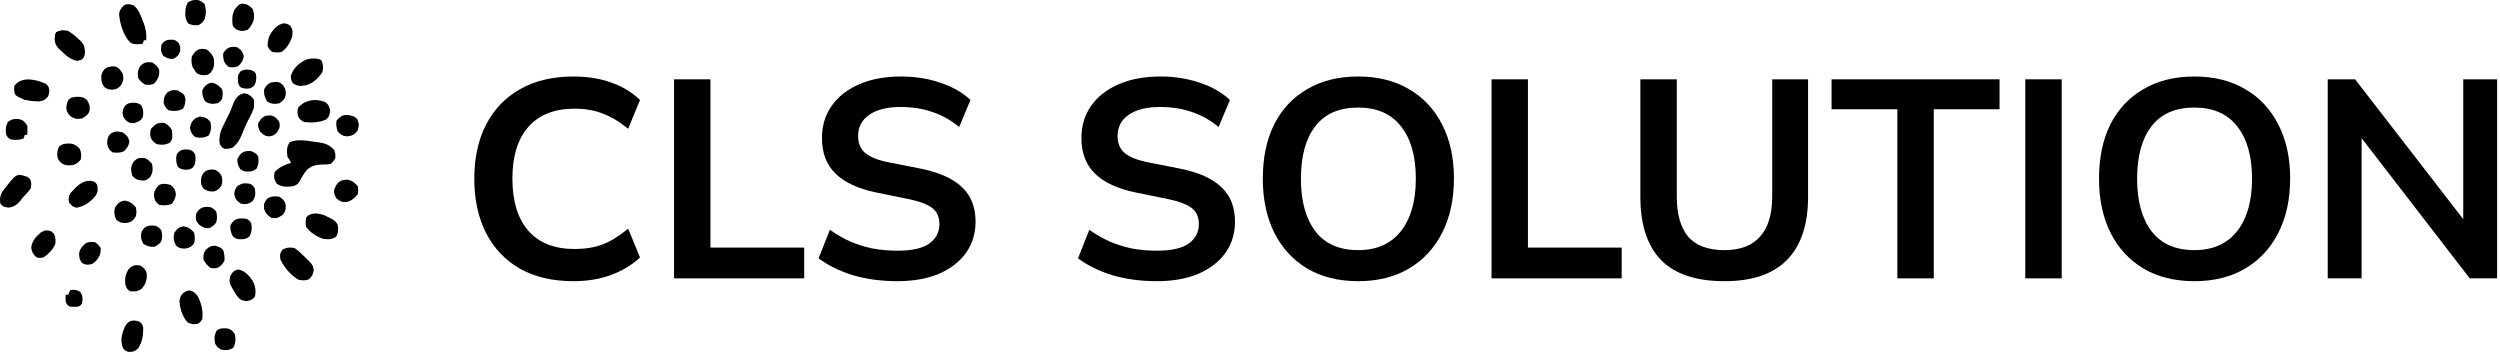 <svg width="817" height="115" viewBox="0 0 817 115" fill="none" xmlns="http://www.w3.org/2000/svg">
<path d="M760.701 90.967V25.922H769.651L807.386 74.729H804.987V25.922H816.059V90.967H807.109L769.466 42.16H771.773V90.967H760.701Z" fill="black"/>
<path d="M685.959 58.399C685.959 51.572 687.189 45.667 689.649 40.685C692.171 35.702 695.769 31.858 700.444 29.152C705.118 26.384 710.685 25 717.143 25C723.54 25 729.076 26.384 733.75 29.152C738.425 31.858 742.023 35.702 744.545 40.685C747.129 45.667 748.42 51.541 748.42 58.307C748.42 65.134 747.129 71.07 744.545 76.113C742.023 81.096 738.425 84.971 733.75 87.738C729.076 90.506 723.54 91.89 717.143 91.89C710.685 91.89 705.118 90.506 700.444 87.738C695.831 84.971 692.263 81.096 689.741 76.113C687.22 71.07 685.959 65.165 685.959 58.399ZM698.414 58.399C698.414 65.718 699.982 71.439 703.119 75.56C706.256 79.681 710.931 81.741 717.143 81.741C723.171 81.741 727.815 79.681 731.075 75.56C734.335 71.439 735.965 65.718 735.965 58.399C735.965 51.018 734.335 45.298 731.075 41.238C727.876 37.179 723.233 35.149 717.143 35.149C710.931 35.149 706.256 37.179 703.119 41.238C699.982 45.298 698.414 51.018 698.414 58.399Z" fill="black"/>
<path d="M661.862 90.967V25.922H673.763V90.967H661.862Z" fill="black"/>
<path d="M620.054 90.967V35.702H598.557V25.922H653.453V35.702H631.956V90.967H620.054Z" fill="black"/>
<path d="M563.568 91.89C554.28 91.89 547.36 89.583 542.809 84.97C538.319 80.296 536.073 73.407 536.073 64.303V25.922H547.975V64.211C547.975 69.993 549.205 74.36 551.666 77.312C554.188 80.265 558.155 81.741 563.568 81.741C568.734 81.741 572.609 80.265 575.193 77.312C577.838 74.36 579.16 69.993 579.16 64.211V25.922H590.877V64.303C590.877 73.407 588.571 80.296 583.958 84.97C579.406 89.583 572.609 91.89 563.568 91.89Z" fill="black"/>
<path d="M487.428 90.967V25.922H499.33V80.911H529.961V90.967H487.428Z" fill="black"/>
<path d="M412.686 58.399C412.686 51.572 413.916 45.667 416.376 40.685C418.898 35.702 422.496 31.858 427.171 29.152C431.845 26.384 437.412 25 443.87 25C450.267 25 455.803 26.384 460.478 29.152C465.152 31.858 468.75 35.702 471.272 40.685C473.856 45.667 475.147 51.541 475.147 58.307C475.147 65.134 473.856 71.07 471.272 76.113C468.75 81.096 465.152 84.971 460.478 87.738C455.803 90.506 450.267 91.89 443.87 91.89C437.412 91.89 431.845 90.506 427.171 87.738C422.558 84.971 418.99 81.096 416.468 76.113C413.947 71.07 412.686 65.165 412.686 58.399ZM425.141 58.399C425.141 65.718 426.71 71.439 429.846 75.56C432.983 79.681 437.658 81.741 443.87 81.741C449.898 81.741 454.542 79.681 457.802 75.56C461.062 71.439 462.692 65.718 462.692 58.399C462.692 51.018 461.062 45.298 457.802 41.238C454.604 37.179 449.96 35.149 443.87 35.149C437.658 35.149 432.983 37.179 429.846 41.238C426.71 45.298 425.141 51.018 425.141 58.399Z" fill="black"/>
<path d="M378.038 91.89C372.81 91.89 367.982 91.244 363.553 89.953C359.186 88.6 355.434 86.754 352.297 84.417L355.988 75.098C358.079 76.575 360.263 77.835 362.538 78.881C364.814 79.865 367.244 80.634 369.827 81.188C372.41 81.68 375.148 81.926 378.038 81.926C382.898 81.926 386.404 81.126 388.556 79.527C390.709 77.928 391.786 75.837 391.786 73.253C391.786 70.977 391.047 69.255 389.571 68.087C388.095 66.856 385.45 65.841 381.637 65.042L371.211 62.92C365.245 61.69 360.785 59.629 357.833 56.738C354.881 53.847 353.404 49.972 353.404 45.113C353.404 41.054 354.481 37.517 356.634 34.503C358.786 31.489 361.8 29.152 365.675 27.491C369.55 25.83 374.071 25 379.238 25C383.851 25 388.126 25.677 392.062 27.03C395.999 28.321 399.29 30.197 401.934 32.658L398.244 41.515C395.599 39.301 392.708 37.671 389.571 36.625C386.434 35.518 382.928 34.964 379.053 34.964C374.686 34.964 371.273 35.825 368.812 37.548C366.413 39.208 365.214 41.515 365.214 44.467C365.214 46.743 365.952 48.558 367.428 49.911C368.966 51.264 371.549 52.31 375.178 53.048L385.512 55.078C391.662 56.308 396.214 58.337 399.166 61.167C402.119 63.935 403.595 67.687 403.595 72.423C403.595 76.298 402.549 79.712 400.458 82.664C398.367 85.555 395.414 87.831 391.601 89.491C387.787 91.091 383.267 91.89 378.038 91.89Z" fill="black"/>
<path d="M293.254 91.89C288.026 91.89 283.198 91.244 278.769 89.953C274.402 88.6 270.65 86.754 267.513 84.417L271.204 75.098C273.295 76.575 275.479 77.835 277.754 78.881C280.03 79.865 282.46 80.634 285.043 81.188C287.626 81.68 290.364 81.926 293.254 81.926C298.114 81.926 301.62 81.126 303.772 79.527C305.925 77.928 307.001 75.837 307.001 73.253C307.001 70.977 306.263 69.255 304.787 68.087C303.311 66.856 300.666 65.841 296.853 65.042L286.427 62.92C280.461 61.69 276.001 59.629 273.049 56.738C270.097 53.847 268.62 49.972 268.62 45.113C268.62 41.054 269.697 37.517 271.85 34.503C274.002 31.489 277.016 29.152 280.891 27.491C284.766 25.83 289.287 25 294.454 25C299.067 25 303.342 25.677 307.278 27.03C311.215 28.321 314.505 30.197 317.15 32.658L313.46 41.515C310.815 39.301 307.924 37.671 304.787 36.625C301.65 35.518 298.144 34.964 294.269 34.964C289.902 34.964 286.489 35.825 284.028 37.548C281.629 39.208 280.43 41.515 280.43 44.467C280.43 46.743 281.168 48.558 282.644 49.911C284.182 51.264 286.765 52.31 290.394 53.048L300.728 55.078C306.878 56.308 311.43 58.337 314.382 61.167C317.335 63.935 318.811 67.687 318.811 72.423C318.811 76.298 317.765 79.712 315.674 82.664C313.583 85.555 310.63 87.831 306.817 89.491C303.003 91.091 298.483 91.89 293.254 91.89Z" fill="black"/>
<path d="M220.282 90.967V25.922H232.184V80.911H262.815V90.967H220.282Z" fill="black"/>
<path d="M187.384 91.89C180.618 91.89 174.806 90.537 169.946 87.831C165.149 85.063 161.458 81.188 158.875 76.206C156.292 71.162 155 65.226 155 58.399C155 51.572 156.292 45.667 158.875 40.685C161.458 35.702 165.149 31.858 169.946 29.152C174.806 26.384 180.618 25 187.384 25C191.936 25 196.026 25.646 199.655 26.938C203.345 28.229 206.513 30.136 209.158 32.658L205.283 42.069C202.392 39.731 199.593 38.071 196.887 37.086C194.242 36.041 191.198 35.518 187.753 35.518C181.172 35.518 176.128 37.517 172.622 41.515C169.178 45.452 167.455 51.08 167.455 58.399C167.455 65.718 169.178 71.377 172.622 75.375C176.128 79.373 181.172 81.372 187.753 81.372C191.198 81.372 194.242 80.88 196.887 79.896C199.593 78.85 202.392 77.128 205.283 74.729L209.158 84.14C206.513 86.6 203.345 88.507 199.655 89.86C196.026 91.214 191.936 91.89 187.384 91.89Z" fill="black"/>
<path d="M103.176 46.41C103.67 46.468 103.67 46.468 104.174 46.527C106.413 46.844 107.644 47.35 109.208 49.008C109.637 50.343 109.637 50.343 109.59 51.679C108.985 52.705 108.985 52.705 108.064 53.586C106.854 53.775 106.854 53.775 105.489 53.753C103.297 53.844 101.968 54.053 100.31 55.51C99.332 56.654 98.614 57.906 97.925 59.242C97.299 60.199 96.933 60.471 95.857 60.834C93.825 61.121 92.194 61.178 90.445 60.047C89.563 58.617 89.43 57.907 89.754 56.256C91.306 54.549 92.926 53.915 95.094 53.204C94.629 52.178 94.629 52.178 93.95 51.297C93.719 49.486 93.58 47.984 94.689 46.481C97.277 45.319 100.442 46.023 103.176 46.41Z" fill="black"/>
<path d="M79.836 30.46C81.416 30.789 81.958 31.293 82.888 32.606C83.375 35.128 82.469 36.72 81.279 38.925C80.384 40.649 79.648 42.429 78.93 44.233C78.223 45.925 77.43 47.069 76.022 48.245C74.663 48.651 74.663 48.651 73.352 48.627C72.422 48.102 72.422 48.102 71.826 47.101C71.396 44.407 72.218 42.418 73.447 40.068C73.766 39.432 74.084 38.796 74.4 38.159C74.551 37.859 74.702 37.558 74.858 37.248C75.343 36.247 75.739 35.225 76.117 34.179C76.863 32.257 77.714 30.902 79.836 30.46Z" fill="black"/>
<path d="M43.598 1.708C45.261 2.983 45.832 4.674 46.554 6.571C46.675 6.866 46.795 7.161 46.919 7.465C47.689 9.452 47.92 11.024 47.794 13.152C47.542 13.152 47.291 13.152 47.031 13.152C46.905 13.529 46.779 13.907 46.65 14.296C45.211 14.497 43.838 14.661 42.546 13.902C40.354 11.653 39.16 7.737 38.925 4.649C39.052 3.271 39.597 2.686 40.547 1.708C41.68 1.141 42.391 1.394 43.598 1.708Z" fill="black"/>
<path d="M96.239 81.05C97.184 81.696 97.845 82.228 98.623 83.029C98.91 83.305 98.91 83.305 99.204 83.587C102.241 86.549 102.241 86.549 102.533 88.298C102.284 89.79 101.987 90.379 100.816 91.35C99.586 91.721 98.62 91.691 97.383 91.35C94.931 89.817 92.934 87.454 91.661 84.865C91.387 83.412 91.451 82.91 92.234 81.67C93.542 80.82 94.737 80.778 96.239 81.05Z" fill="black"/>
<path d="M105.012 19.636C105.649 20.911 105.701 22.089 105.394 23.451C104.179 25.521 102.229 27.276 99.891 27.89C98.152 28.171 97.311 28.222 95.786 27.265C95.094 26.121 95.094 26.121 95.047 24.81C95.835 22.313 97.443 20.917 99.672 19.636C101.251 19.005 103.494 18.877 105.012 19.636Z" fill="black"/>
<path d="M8.886 57.782C9.577 58.211 9.577 58.211 10.03 58.926C10.268 60.142 10.268 60.142 10.03 61.596C9.248 62.723 8.314 63.667 7.36 64.648C7.092 65.002 6.825 65.356 6.549 65.721C5.423 67.035 4.485 67.631 2.759 67.843C1.473 67.679 0.948 67.552 0.112 66.555C-0.116 65.041 -0.026 64.161 0.661 62.788C5.362 56.576 5.362 56.576 8.886 57.782Z" fill="black"/>
<path d="M12.358 26.409C15.175 27.356 15.175 27.356 15.871 28.392C16.264 29.562 16.118 30.29 15.752 31.461C14.941 32.424 14.338 32.91 13.076 33.106C10.297 33.184 7.339 32.78 5.071 31.08C4.529 29.996 4.57 29.228 4.69 28.028C6.706 25.541 9.408 25.692 12.358 26.409Z" fill="black"/>
<path d="M106.03 70.363C109.464 72.007 109.464 72.007 110.353 73.421C110.649 74.946 110.583 76.072 109.804 77.426C108.32 78.295 107.07 78.31 105.394 77.999C103.337 77.185 101.355 75.989 100.053 74.184C99.8 73.033 99.878 72.341 100.053 71.132C101.399 69.26 104.1 69.651 106.03 70.363Z" fill="black"/>
<path d="M22.237 10.1C23.524 10.845 24.586 11.756 25.67 12.77C25.881 12.957 26.093 13.144 26.31 13.336C27.402 14.434 27.707 15.35 27.768 16.847C27.753 17.874 27.7 18.334 27.066 19.151C26.433 19.636 26.433 19.636 25.264 19.899C22.973 19.498 21.62 18.138 19.948 16.585C19.728 16.385 19.507 16.185 19.28 15.98C18.279 14.95 17.916 14.099 17.85 12.699C18.041 11.244 18.041 11.244 18.422 10.481C19.719 9.833 20.856 9.765 22.237 10.1Z" fill="black"/>
<path d="M106.228 33.319C107.394 34.174 107.674 34.843 107.897 36.253C107.672 37.629 107.581 38.182 106.538 39.09C104.251 40.064 101.743 40.187 99.29 39.853C98.051 39.067 98.051 39.067 97.383 37.946C97.145 36.611 97.145 36.611 97.383 35.276C99.483 32.665 103.092 32.071 106.228 33.319Z" fill="black"/>
<path d="M61.908 94.902C63.197 95.197 63.761 95.637 64.539 96.702C65.851 99.046 66.425 101.66 66.104 104.319C65.484 105.273 65.484 105.273 64.578 105.845C63.22 106.076 62.519 105.959 61.288 105.344C59.626 103.463 58.813 100.953 58.642 98.454C58.856 97.071 58.856 97.071 59.667 95.927C60.764 95.164 60.764 95.164 61.908 94.902Z" fill="black"/>
<path d="M77.881 88.06C80.03 88.489 81.227 89.901 82.459 91.612C83.456 93.309 83.764 95.15 83.269 97.071C82.285 98.024 81.814 98.206 80.432 98.406C78.653 98.157 78.249 97.734 77.166 96.308C74.801 92.393 74.801 92.393 75.259 90.205C76.004 88.888 76.387 88.384 77.881 88.06Z" fill="black"/>
<path d="M45.505 105.082C46.368 105.727 46.62 106.065 46.815 107.136C46.819 109.657 46.533 111.717 45.124 113.856C44.009 114.853 43.514 115 42.025 115C40.928 114.619 40.928 114.619 40.213 113.832C39.221 111.242 39.774 109.123 40.852 106.665C41.979 104.645 43.396 104.44 45.505 105.082Z" fill="black"/>
<path d="M92.853 7.597C93.95 7.811 93.95 7.811 94.856 8.407C95.729 9.717 95.683 10.453 95.476 12.007C94.772 13.988 93.76 15.717 92.043 16.966C90.871 17.252 90.236 17.164 88.991 16.966C88.014 16.203 88.014 16.203 87.465 15.059C87.465 12.53 88.149 11.024 89.901 9.154C90.858 8.258 91.561 7.829 92.853 7.597Z" fill="black"/>
<path d="M30.629 59.307C31.32 59.736 31.32 59.736 31.773 60.452C32.043 61.829 32.028 62.707 31.281 63.92C29.57 66.015 27.688 67.402 25.002 67.89C23.783 67.619 23.338 67.187 22.618 66.173C22.356 65.124 22.356 65.124 22.618 63.885C24.403 61.236 27.21 58.282 30.629 59.307Z" fill="black"/>
<path d="M15.823 75.329C16.896 75.71 16.896 75.71 17.611 76.33C18.221 77.618 18.211 78.495 18.041 79.906C17.087 81.741 15.916 82.953 14.226 84.102C13.034 84.341 13.034 84.341 11.937 84.102C10.768 83.086 10.452 82.436 10.197 80.907C10.553 78.61 11.702 77.379 13.439 75.901C14.608 75.329 14.608 75.329 15.823 75.329Z" fill="black"/>
<path d="M67.63 16.203C68.797 17.189 69.433 17.799 69.918 19.255C70.059 21.153 69.981 22.323 68.774 23.832C67.804 24.568 67.331 24.598 66.104 24.547C64.526 24.087 63.87 23.32 62.957 21.996C62.526 20.739 62.511 19.813 62.671 18.492C63.985 16.303 65.131 15.517 67.63 16.203Z" fill="black"/>
<path d="M79.383 1.183C80.866 1.358 81.448 1.824 82.506 2.852C83.128 4.096 83.092 5.323 82.888 6.667C82.43 7.86 81.881 8.807 80.981 9.718C79.423 10.247 78.71 10.282 77.214 9.599C76.403 8.955 76.403 8.955 76.022 8.192C75.808 6.247 75.802 4.789 76.737 3.043C78.181 1.343 78.181 1.343 79.383 1.183Z" fill="black"/>
<path d="M45.887 86.772C47.029 87.541 47.674 88.111 47.965 89.49C48.066 91.55 47.635 92.8 46.268 94.401C44.859 95.341 44.12 95.312 42.454 95.164C41.456 94.465 41.321 94.054 40.928 92.875C40.777 90.875 40.99 89.616 42.072 87.916C43.256 86.692 44.213 86.499 45.887 86.772Z" fill="black"/>
<path d="M64.578 0.003C65.592 0.241 66.123 0.598 66.867 1.327C67.428 3.11 67.396 4.728 66.771 6.476C66.104 7.43 66.104 7.43 64.96 8.193C63.609 8.369 62.826 8.26 61.574 7.716C60.427 6.232 60.52 5.017 60.607 3.182C60.764 2.089 60.764 2.089 61.336 0.85C62.49 0.042 63.199 -0.018 64.578 0.003Z" fill="black"/>
<path d="M23.223 46.936C24.501 47.165 25.185 47.677 26.051 48.627C26.641 49.806 26.545 50.761 26.433 52.06C25.586 53.169 25.09 53.525 23.762 53.968C22.16 54.116 21.361 54.143 19.996 53.252C18.956 52.213 18.824 51.894 18.684 50.415C18.803 49.009 18.803 49.009 19.328 47.888C20.652 46.848 21.574 46.856 23.223 46.936Z" fill="black"/>
<path d="M113.784 58.743C115.244 59.093 115.858 59.682 116.837 60.833C117.147 62.145 117.147 62.145 116.837 63.503C115.922 64.757 114.882 65.591 113.377 66.014C111.809 66.142 111.142 65.815 109.947 64.815C109.208 63.503 109.208 63.503 109.16 62.145C109.943 59.754 111.154 58.558 113.784 58.743Z" fill="black"/>
<path d="M26.273 31.661C27.196 31.843 27.196 31.843 28.388 32.606C29.174 33.864 29.411 34.6 29.311 36.063C28.91 37.484 28.043 37.994 26.814 38.709C25.163 38.97 24.453 38.91 23.047 37.994C22.008 36.954 21.876 36.636 21.736 35.157C21.855 33.75 21.855 33.75 22.38 32.63C23.701 31.592 24.625 31.569 26.273 31.661Z" fill="black"/>
<path d="M37.519 21.716C38.94 22.117 39.45 22.985 40.165 24.214C40.426 25.865 40.366 26.575 39.45 27.98C38.415 29.015 38.081 29.149 36.613 29.316C35.206 29.173 35.206 29.173 34.086 28.433C33.167 27.07 33.015 26.271 33.117 24.656C33.627 22.343 35.339 21.568 37.519 21.716Z" fill="black"/>
<path d="M47.413 51.678C48.7 52.441 48.7 52.441 49.701 53.586C50.012 55.362 49.969 56.483 48.962 57.996C47.71 58.993 47.529 59.067 46.03 58.95C44.724 58.756 44.029 58.457 43.217 57.4C42.748 55.496 42.602 54.79 43.527 53.037C44.758 51.595 45.54 51.462 47.413 51.678Z" fill="black"/>
<path d="M49.701 20.399C50.731 21.086 51.434 21.575 51.99 22.688C52.218 24.698 51.706 25.695 50.464 27.265C49.376 27.809 48.62 27.765 47.413 27.647C46.383 26.96 45.68 26.47 45.124 25.358C44.973 23.763 44.952 22.951 45.839 21.591C47.108 20.323 47.926 20.225 49.701 20.399Z" fill="black"/>
<path d="M40.713 65.53C42.464 65.868 43.203 66.344 44.361 67.7C44.669 68.79 44.648 69.658 44.361 70.751C43.584 71.955 43.038 72.532 41.616 72.841C40.058 72.938 39.281 72.868 38.043 71.872C37.347 70.45 37.247 69.649 37.495 68.081C38.237 66.585 39.038 65.865 40.713 65.53Z" fill="black"/>
<path d="M31.01 79.143C32.131 79.93 32.131 79.93 32.917 81.05C32.978 82.718 32.631 83.732 31.606 85.008C30.531 86.109 30.265 86.347 28.769 86.51C27.577 86.391 27.577 86.391 26.671 85.819C25.962 84.728 25.813 83.888 25.874 82.59C26.189 81.208 26.955 80.504 27.959 79.525C29.06 78.974 29.788 78.999 31.01 79.143Z" fill="black"/>
<path d="M53.897 40.235C54.927 40.921 55.63 41.411 56.186 42.523C56.402 45.2 56.402 45.2 55.638 46.529C54.175 47.385 52.878 47.433 51.227 47.101C50.061 46.339 49.484 45.822 49.126 44.455C49.052 43.598 49.085 42.97 49.32 42.142C50.707 40.557 51.782 39.83 53.897 40.235Z" fill="black"/>
<path d="M115.311 37.946C116.241 38.375 116.241 38.375 116.837 39.09C117.249 40.571 117.368 41.406 116.766 42.834C115.728 44.086 115.032 44.369 113.428 44.574C111.901 44.387 111.354 44.078 110.353 42.905C109.934 41.725 109.79 40.714 109.971 39.472C111.542 37.458 112.911 37.199 115.311 37.946Z" fill="black"/>
<path d="M55.805 60.452C56.937 61.443 57.28 62.016 57.497 63.503C57.31 64.786 56.956 65.519 56.186 66.555C54.861 67.218 53.436 67.16 51.99 66.936C50.721 65.915 50.503 65.3 50.273 63.694C50.493 62.154 50.902 61.54 51.99 60.452C53.241 59.827 54.504 60.079 55.805 60.452Z" fill="black"/>
<path d="M91.28 64.266C92.398 65.027 93.052 65.574 93.357 66.926C93.433 68.286 93.305 69.072 92.472 70.155C91.124 71.146 90.29 71.33 88.61 71.132C87.268 70.149 86.781 69.485 86.297 67.89C86.326 66.268 86.701 65.761 87.847 64.648C89.044 64.049 89.96 64.132 91.28 64.266Z" fill="black"/>
<path d="M40.165 43.286C41.441 44.237 41.991 44.763 42.287 46.338C42.025 47.734 41.528 48.38 40.546 49.39C39.318 50.004 38.06 49.997 36.732 49.771C35.722 48.963 35.306 48.389 35.063 47.111C34.981 45.747 35.084 44.971 35.921 43.883C37.463 42.749 38.291 42.842 40.165 43.286Z" fill="black"/>
<path d="M6.141 38.909C7.563 39.217 8.108 39.794 8.886 40.998C9.036 42.069 8.978 42.959 8.886 44.049C8.634 44.049 8.382 44.049 8.123 44.049C7.997 44.427 7.871 44.805 7.741 45.194C6.42 45.855 4.991 45.752 3.545 45.575C2.568 45.003 2.568 45.003 2.02 44.049C1.798 42.301 1.81 41.434 2.568 39.853C3.806 38.887 4.599 38.812 6.141 38.909Z" fill="black"/>
<path d="M90.302 26.741C91.28 26.884 91.28 26.884 92.353 27.647C93.284 28.923 93.48 29.562 93.369 31.104C93.036 32.459 92.418 32.991 91.28 33.75C89.8 34.081 88.616 33.988 87.298 33.178C86.482 31.871 86.189 30.714 86.321 29.172C86.96 28.061 87.396 27.454 88.586 26.955C89.16 26.903 89.732 26.828 90.302 26.741Z" fill="black"/>
<path d="M70.347 80.288C72.237 80.945 72.237 80.945 72.97 81.813C73.317 82.974 73.447 84.038 73.352 85.246C72.678 86.361 72.223 86.955 71.063 87.535C70.014 87.726 70.014 87.726 68.774 87.535C67.769 86.784 67.081 85.969 66.485 84.865C66.389 83.475 66.473 82.709 67.33 81.59C68.322 80.638 68.972 80.288 70.347 80.288Z" fill="black"/>
<path d="M70.3 55.493C71.401 56.08 72.021 56.535 72.477 57.719C72.71 58.856 72.747 59.698 72.289 60.777C71.662 61.673 71.004 62.269 69.941 62.566C68.458 62.67 67.734 62.425 66.462 61.62C65.561 60.197 65.544 59.443 65.834 57.818C66.552 55.691 68.227 55.148 70.3 55.493Z" fill="black"/>
<path d="M80.599 71.514C81.577 72.086 81.577 72.086 82.125 73.04C82.347 74.788 82.334 75.655 81.577 77.236C80.331 78.208 79.526 78.254 77.977 78.157C77.166 77.999 77.166 77.999 76.212 77.403C75.449 76.162 75.284 75.257 75.259 73.803C76.414 71.272 78.019 71.198 80.599 71.514Z" fill="black"/>
<path d="M74.496 107.371C75.785 107.824 75.996 108.095 76.785 109.278C77.04 110.891 77.045 112.266 76.212 113.689C74.874 114.458 73.689 114.566 72.207 114.237C71.063 113.498 71.063 113.498 70.3 112.33C69.966 110.669 70.007 109.377 70.896 107.919C72.17 107.167 73.039 107.215 74.496 107.371Z" fill="black"/>
<path d="M59.977 73.946C61.502 74.257 62.562 74.801 63.434 76.091C63.737 77.301 63.73 78.314 63.434 79.525C62.622 80.564 62.066 80.939 60.774 81.205C59.373 81.31 58.619 81.165 57.521 80.287C56.79 78.826 56.578 77.694 56.949 76.091C57.87 74.791 58.413 74.278 59.977 73.946Z" fill="black"/>
<path d="M58.093 29.554C60.212 30.809 60.212 30.809 60.579 32.214C60.644 33.461 60.457 34.376 59.858 35.467C58.293 36.361 56.794 36.419 55.042 36.039C54.017 35.061 54.017 35.061 53.516 33.75C53.487 32.105 53.627 31.38 54.732 30.15C56.028 29.43 56.633 29.286 58.093 29.554Z" fill="black"/>
<path d="M50.846 73.803C51.966 74.351 51.966 74.351 52.753 75.328C53.051 76.539 53.054 77.551 52.753 78.761C52.081 79.81 51.616 80.04 50.464 80.669C48.956 80.695 48.131 80.503 46.864 79.691C46.17 78.608 46.026 77.746 46.098 76.462C46.661 73.971 48.579 73.438 50.846 73.803Z" fill="black"/>
<path d="M82.125 49.389C83.892 50.253 83.892 50.253 84.414 51.297C84.555 52.797 84.532 53.724 83.865 55.087C82.62 56.09 81.83 56.129 80.265 56.034C79.455 55.874 79.455 55.874 78.501 55.254C77.792 54.131 77.575 53.39 77.547 52.06C78.549 49.855 79.721 49.149 82.125 49.389Z" fill="black"/>
<path d="M68.774 67.7C69.895 68.248 69.895 68.248 70.681 69.225C70.979 70.436 70.984 71.449 70.681 72.658C70.003 73.683 69.518 73.94 68.393 74.566C66.85 74.629 66.247 74.29 65.007 73.374C64.197 72.277 64.197 72.277 63.958 70.942C64.45 68.189 66.09 67.268 68.774 67.7Z" fill="black"/>
<path d="M65.532 38.089C67.117 38.372 67.759 38.592 68.774 39.853C69.115 41.485 69.044 42.804 68.226 44.264C66.767 45.082 65.445 45.156 63.815 44.812C62.658 43.853 62.356 43.251 62.075 41.784C62.46 39.686 63.407 38.468 65.532 38.089Z" fill="black"/>
<path d="M88.633 37.748C89.947 38.1 90.52 38.761 91.28 39.853C91.564 41.368 91.422 41.929 90.565 43.215C89.613 44.195 89.265 44.394 87.918 44.574C86.702 44.431 86.702 44.431 85.629 43.62C84.687 42.382 84.35 41.791 84.414 40.235C85.513 38.32 86.385 37.565 88.633 37.748Z" fill="black"/>
<path d="M81.743 60.071C82.697 60.643 82.697 60.643 83.269 61.596C83.54 63.492 83.571 64.209 82.483 65.793C81.065 66.757 80.375 66.856 78.692 66.555C77.284 65.567 76.85 65.014 76.546 63.313C76.785 61.978 76.785 61.978 77.547 60.857C79.131 59.769 79.848 59.8 81.743 60.071Z" fill="black"/>
<path d="M44.312 33.593C45.124 33.75 45.124 33.75 46.101 34.322C46.878 35.673 46.953 36.806 46.65 38.328C45.835 39.599 45.264 39.812 43.813 40.235C42.454 40.235 42.454 40.235 41.357 39.543C40.41 38.569 40.195 38.218 40.046 36.873C40.315 34.129 41.772 33.43 44.312 33.593Z" fill="black"/>
<path d="M69.132 27.003C70.756 27.368 71.493 27.921 72.588 29.173C72.894 30.341 72.786 30.981 72.588 32.225C72.016 33.178 72.016 33.178 71.063 33.75C69.528 34.052 68.409 34.005 67.081 33.154C66.269 31.887 66.078 31.063 66.104 29.554C66.771 28.155 67.59 27.364 69.132 27.003Z" fill="black"/>
<path d="M77.547 15.44C78.839 16.375 79.374 16.914 79.669 18.492C79.408 19.888 78.91 20.533 77.929 21.544C76.845 22.085 76.077 22.045 74.877 21.925C73.907 21.296 73.482 20.781 73.107 19.686C72.938 18.856 72.875 18.19 72.97 17.348C74.222 15.47 75.338 15.046 77.547 15.44Z" fill="black"/>
<path d="M62.289 49.008C63.243 49.604 63.243 49.604 63.815 50.534C63.984 52.114 64.021 53.422 63.052 54.73C62.031 55.524 61.482 55.492 60.167 55.445C58.856 55.112 58.856 55.112 58.117 54.516C57.529 53.167 57.454 51.98 57.712 50.534C58.794 48.73 60.355 48.624 62.289 49.008Z" fill="black"/>
<path d="M56.602 12.982C57.33 13.152 57.33 13.152 58.308 13.939C59.033 15.421 58.959 16.161 58.475 17.729C57.64 18.683 57.64 18.683 56.568 19.255C55.196 19.255 54.502 19.026 53.373 18.254C52.504 16.984 52.538 16.184 52.753 14.678C53.728 13.093 54.841 12.883 56.602 12.982Z" fill="black"/>
<path d="M82.506 23.07C83.246 23.499 83.246 23.499 83.651 24.214C83.85 25.749 83.785 26.62 83.079 28.005C82.072 28.835 81.818 28.93 80.575 28.982C79.073 28.791 79.073 28.791 78.419 28.313C77.637 27.251 77.724 26.322 77.772 25.041C77.929 24.214 77.929 24.214 78.716 23.213C80.175 22.529 80.968 22.642 82.506 23.07Z" fill="black"/>
<path d="M23 94.783C24.333 94.662 25.058 94.632 26.194 95.379C27.043 96.652 27.005 97.479 26.814 98.979C26.433 99.718 26.433 99.718 25.67 100.123C24.617 100.299 23.669 100.318 22.618 100.123C21.855 99.503 21.855 99.503 21.474 98.597C21.402 97.358 21.402 97.358 21.474 96.309C21.726 96.309 21.977 96.309 22.237 96.309C22.488 95.805 22.74 95.302 23 94.783Z" fill="black"/>
<path d="M88.61 64.648C88.358 65.277 88.106 65.907 87.847 66.555C87.595 66.555 87.343 66.555 87.084 66.555C87.191 67.057 87.303 67.557 87.418 68.057C87.48 68.336 87.541 68.615 87.605 68.902C87.782 69.686 87.782 69.686 88.61 69.988C89.197 70.015 89.786 70.02 90.374 70.012C90.686 70.009 90.997 70.005 91.319 70.002C91.558 69.997 91.796 69.993 92.043 69.988C91.251 70.868 91.014 71.113 89.802 71.323C88.181 71.064 87.675 70.531 86.702 69.225C86.297 67.89 86.297 67.89 86.321 66.555C87.498 64.648 87.498 64.648 88.61 64.648Z" fill="black"/>
<path d="M36.803 21.878C37.523 21.901 37.523 21.901 38.258 21.925C38.258 22.177 38.258 22.429 38.258 22.688C37.644 22.735 37.644 22.735 37.018 22.784C35.46 23.095 35.073 23.434 34.062 24.596C33.81 24.596 33.558 24.596 33.299 24.596C33.968 22.639 34.67 21.808 36.803 21.878Z" fill="black"/>
<path d="M80.981 31.08C82.459 31.747 82.459 31.747 82.888 32.605C83.068 35.448 83.068 35.448 82.31 36.326C82.123 36.483 81.936 36.64 81.743 36.801C81.757 36.469 81.757 36.469 81.77 36.131C81.813 34.278 81.696 32.823 80.981 31.08Z" fill="black"/>
<path d="M23.381 31.843C23.633 31.969 23.885 32.094 24.144 32.224C24.034 32.421 23.924 32.618 23.81 32.82C23.271 33.988 22.952 35.18 22.618 36.42C22.366 36.42 22.115 36.42 21.855 36.42C21.728 34.801 21.688 33.996 22.618 32.63C22.87 32.37 23.122 32.11 23.381 31.843Z" fill="black"/>
<path d="M45.124 3.997C45.854 5.092 46.255 6.031 46.697 7.263C46.832 7.633 46.967 8.003 47.106 8.385C47.413 9.337 47.413 9.337 47.413 10.1C47.035 9.974 46.657 9.848 46.268 9.718C45.906 8.914 45.906 8.914 45.624 7.906C45.529 7.578 45.433 7.25 45.334 6.911C45.125 5.908 45.085 5.018 45.124 3.997Z" fill="black"/>
<path d="M14.608 75.329C15.741 75.517 15.741 75.517 16.896 75.71C16.645 76.214 16.393 76.717 16.133 77.236C15.252 77.236 14.371 77.236 13.463 77.236C13.652 76.992 13.841 76.748 14.035 76.497C14.645 75.821 14.645 75.821 14.608 75.329Z" fill="black"/>
<path d="M63.815 22.307C64.382 22.684 64.382 22.684 64.96 23.07C65.741 23.242 65.741 23.242 66.557 23.308C67.037 23.355 67.517 23.402 68.011 23.451C68.011 23.703 68.011 23.954 68.011 24.214C66.641 24.564 65.943 24.691 64.626 24.119C64.358 23.898 64.091 23.678 63.815 23.451C63.815 23.073 63.815 22.696 63.815 22.307Z" fill="black"/>
<path d="M56.568 13.152C57.773 13.674 58.09 13.911 58.856 15.059C58.904 16.084 58.904 16.084 58.856 16.966C58.479 17.155 58.479 17.155 58.093 17.348C57.967 16.718 57.842 16.089 57.712 15.441C57.46 15.441 57.208 15.441 56.949 15.441C56.823 14.685 56.697 13.93 56.568 13.152Z" fill="black"/>
<path d="M26.433 96.309C26.558 96.309 26.684 96.309 26.814 96.309C26.954 98.781 26.954 98.781 26.29 99.718C25.67 100.123 25.67 100.123 24.907 100.123C24.781 99.746 24.655 99.368 24.525 98.979C25.029 98.853 25.532 98.727 26.051 98.597C26.177 97.842 26.303 97.087 26.433 96.309Z" fill="black"/>
<path d="M88.61 64.648C88.358 65.277 88.106 65.907 87.847 66.555C87.595 66.555 87.343 66.555 87.084 66.555C87.084 67.311 87.084 68.066 87.084 68.844C86.832 68.718 86.58 68.592 86.321 68.463C86.554 65.992 86.554 65.992 87.251 65.053C87.847 64.648 87.847 64.648 88.61 64.648Z" fill="black"/>
<path d="M23.762 62.359C24.14 62.485 24.518 62.611 24.907 62.741C24.726 62.875 24.545 63.008 24.358 63.146C23.504 64.206 23.506 65.226 23.381 66.555C23.129 66.43 22.878 66.304 22.618 66.174C22.477 64.108 22.477 64.108 23.19 62.979C23.379 62.775 23.568 62.57 23.762 62.359Z" fill="black"/>
<path d="M21.474 10.1C20.711 10.863 20.711 10.863 19.948 11.173C18.926 11.78 18.772 12.426 18.422 13.533C18.296 13.533 18.17 13.533 18.041 13.533C17.903 11.473 17.903 11.473 18.47 10.529C19.483 9.921 20.317 10.023 21.474 10.1Z" fill="black"/>
<path d="M61.145 74.184C61.145 74.436 61.145 74.688 61.145 74.947C60.728 75.057 60.311 75.167 59.881 75.281C58.459 75.641 58.459 75.641 57.33 76.473C58.157 74.17 58.748 74.132 61.145 74.184Z" fill="black"/>
<path d="M114.549 59.308C115.49 59.747 116.093 60.089 116.837 60.833C116.885 62.216 116.885 62.216 116.837 63.504C116.711 63.504 116.585 63.504 116.456 63.504C116.456 62.748 116.456 61.993 116.456 61.215C116.204 61.215 115.952 61.215 115.693 61.215C115.693 60.963 115.693 60.711 115.693 60.452C115.315 60.326 114.938 60.2 114.549 60.071C114.549 59.819 114.549 59.567 114.549 59.308Z" fill="black"/>
<path d="M10.793 31.462C10.667 31.839 10.541 32.217 10.412 32.606C9.53 32.606 8.649 32.606 7.741 32.606C7.741 32.354 7.741 32.102 7.741 31.843C8.775 31.326 9.652 31.437 10.793 31.462Z" fill="black"/>
<path d="M64.96 68.844C65.402 70.171 65.23 70.926 64.96 72.277C64.708 72.277 64.456 72.277 64.197 72.277C64.149 70.989 64.149 70.989 64.197 69.607C64.448 69.355 64.7 69.103 64.96 68.844Z" fill="black"/>
<path d="M84.414 40.235C84.665 40.235 84.917 40.235 85.177 40.235C85.177 40.864 85.177 41.494 85.177 42.142C85.428 42.142 85.68 42.142 85.939 42.142C86.065 42.52 86.191 42.897 86.321 43.286C85.943 43.286 85.566 43.286 85.177 43.286C84.503 42.108 84.414 41.672 84.414 40.235Z" fill="black"/>
<path d="M116.074 39.853C116.452 39.979 116.83 40.105 117.219 40.234C117.076 41.355 117.076 41.355 116.837 42.523C116.46 42.712 116.46 42.712 116.074 42.905C116.074 41.898 116.074 40.891 116.074 39.853Z" fill="black"/>
<path d="M81.362 72.277C82.125 73.421 82.125 73.421 82.032 74.201C81.809 74.958 81.585 75.715 81.362 76.473C81.236 76.473 81.11 76.473 80.981 76.473C80.97 75.917 80.963 75.36 80.957 74.804C80.952 74.494 80.948 74.184 80.943 73.865C80.981 73.04 80.981 73.04 81.362 72.277Z" fill="black"/>
</svg>
